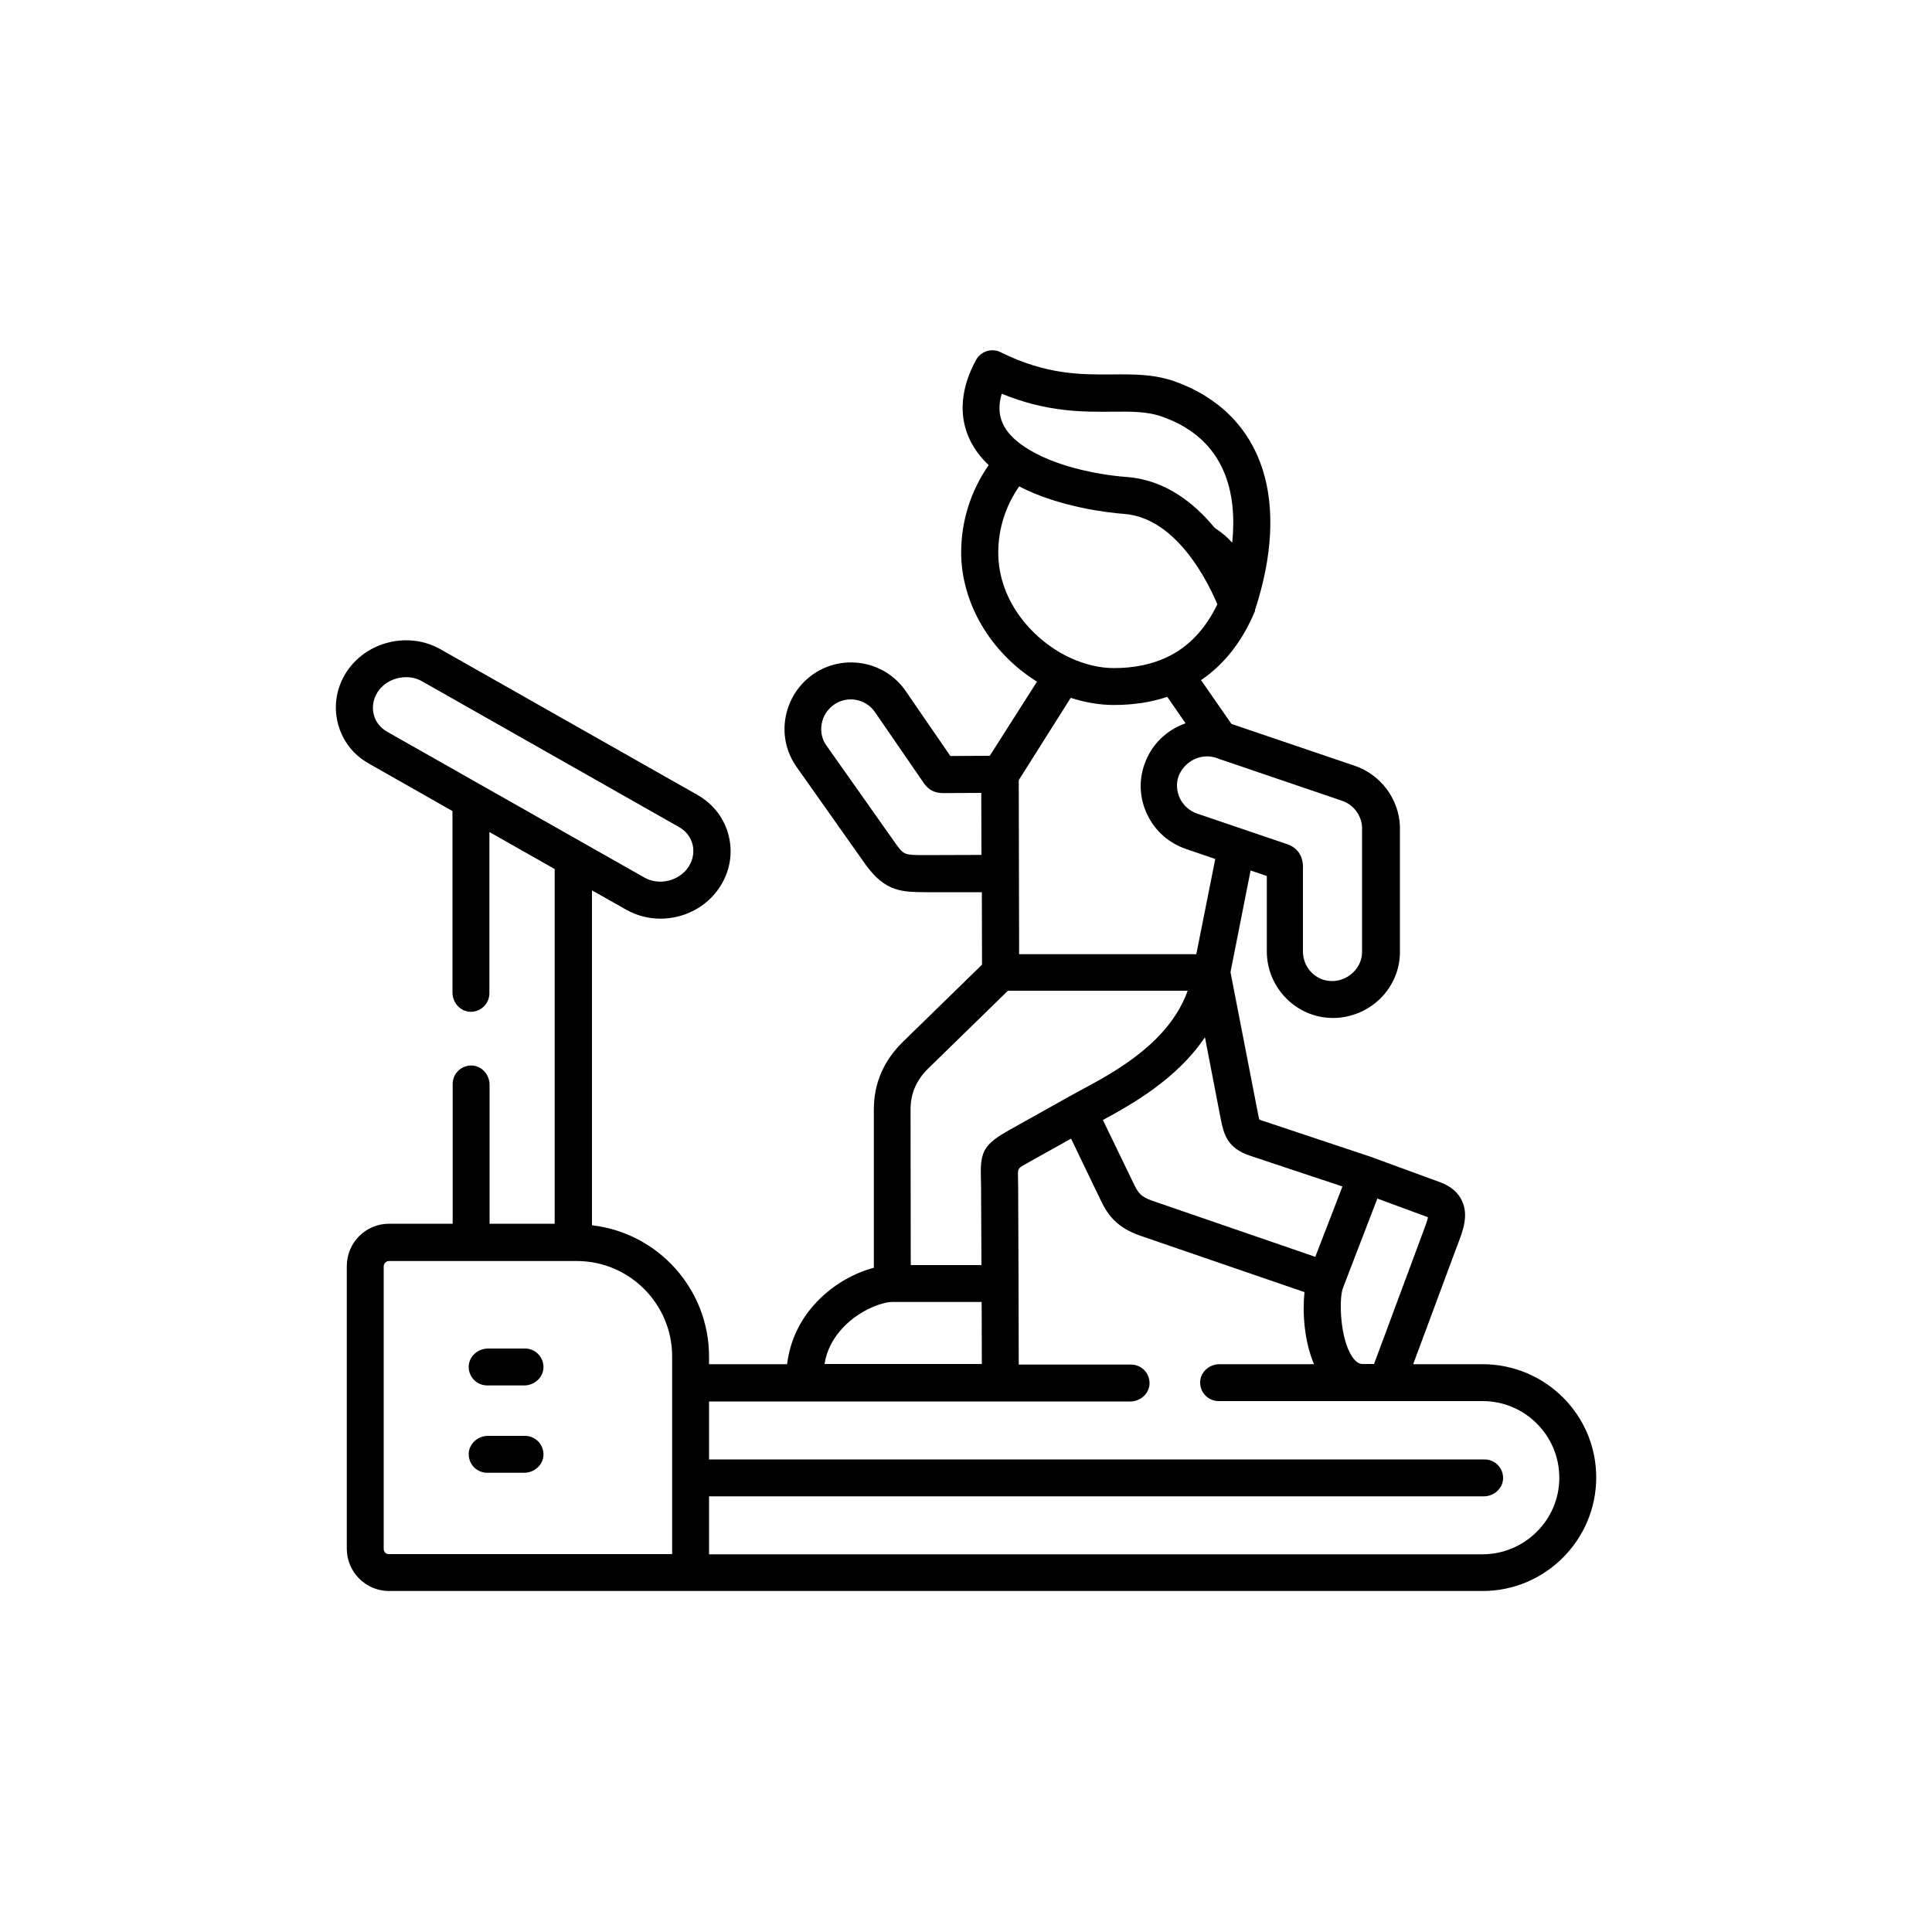<?xml version="1.0" encoding="utf-8"?>
<!-- Generator: Adobe Illustrator 26.0.1, SVG Export Plug-In . SVG Version: 6.00 Build 0)  -->
<svg version="1.1" id="Layer_1" xmlns="http://www.w3.org/2000/svg" xmlns:xlink="http://www.w3.org/1999/xlink" x="0px" y="0px"
	 viewBox="0 0 100 100" style="enable-background:new 0 0 100 100;" xml:space="preserve">
<g>
	<path d="M76.73,70.61h-3.58c0,0-0.01,0,0-0.01l2.21-5.95c0.03-0.09,0.07-0.17,0.1-0.26c0.26-0.69,0.56-1.47,0.22-2.22
		c-0.2-0.44-0.58-0.77-1.12-0.97l-3.49-1.28c0,0-0.01,0-0.01,0c0,0-0.01,0-0.01-0.01l-5.7-1.9c-0.09-0.03-0.14-0.05-0.17-0.07
		c0,0,0,0,0,0c-0.03-0.09-0.06-0.28-0.09-0.42l-1.4-7.2c0,0,0,0,0,0l1.04-5.26c0,0,0,0,0.01,0l0.83,0.28c0,0,0,0,0,0v3.9
		c0,1.89,1.53,3.44,3.41,3.45h0.02c0.91,0,1.8-0.37,2.45-1.01c0.65-0.65,1.01-1.5,1.01-2.41V42.8c0-0.01,0-0.03,0-0.04
		c-0.06-1.41-0.99-2.66-2.33-3.12l-6.39-2.17c0,0,0,0,0,0l-1.57-2.26c0,0,0,0,0-0.01c1.19-0.81,2.12-1.99,2.77-3.53
		c0.01-0.02,0.02-0.04,0.02-0.07c0,0,0,0,0-0.01c0,0,0,0,0-0.01c0,0,0,0,0-0.01c0.9-2.74,1.04-5.25,0.39-7.28
		c-0.7-2.17-2.27-3.74-4.55-4.55c-1.08-0.38-2.14-0.37-3.25-0.36c-1.58,0.01-3.38,0.03-5.76-1.15c-0.46-0.23-1.02-0.05-1.27,0.4
		c-1.12,2.06-0.87,4,0.65,5.44c0,0,0,0,0,0.01c-0.92,1.32-1.42,2.89-1.42,4.51c0,2.64,1.54,5.21,3.92,6.69c0,0,0,0,0,0.01
		l-2.44,3.83c0,0,0,0,0,0l-2.04,0.01c0,0,0,0,0,0l-2.31-3.36c-1.07-1.56-3.22-1.95-4.78-0.88c-0.76,0.53-1.27,1.32-1.44,2.24
		c-0.16,0.9,0.04,1.81,0.56,2.55l3.61,5.11c0,0,0.01,0.01,0.01,0.01c1,1.37,1.87,1.37,3.09,1.38h2.89c0,0,0,0,0,0l0.01,3.75
		c0,0,0,0,0,0l-4.1,4c0,0,0,0,0,0c-1,0.98-1.5,2.15-1.5,3.5v8.19c0,0,0,0,0,0c-0.93,0.24-2.04,0.81-2.94,1.75
		c-0.87,0.91-1.4,2.01-1.55,3.24c0,0,0,0,0,0H36.7c0,0,0,0,0,0v-0.39c0-3.51-2.65-6.41-6.06-6.8c0,0,0,0,0,0V46.09
		c0,0,0-0.01,0.01,0l1.77,1c0.55,0.31,1.16,0.46,1.76,0.46c1.21,0,2.41-0.59,3.09-1.66c0.51-0.79,0.67-1.72,0.45-2.62
		c-0.22-0.9-0.79-1.65-1.61-2.12L22.79,33.6c-1.65-0.93-3.83-0.4-4.86,1.19c-0.51,0.79-0.67,1.72-0.45,2.62
		c0.22,0.9,0.79,1.65,1.61,2.11l4.33,2.46c0,0,0,0,0,0v9.39c0,0.53,0.41,0.99,0.93,1c0.54,0.01,0.98-0.42,0.98-0.96v-8.34
		c0,0,0-0.01,0.01,0l3.37,1.91c0,0,0,0,0,0v18.36c0,0,0,0,0,0h-3.37c0,0,0,0,0,0v-7.19c0-0.53-0.41-0.99-0.93-1
		c-0.54-0.01-0.98,0.42-0.98,0.96v7.23c0,0,0,0,0,0h-3.29c-1.21,0-2.19,0.98-2.19,2.19v14.63c0,1.21,0.98,2.19,2.19,2.19h15.61
		h40.99c3.24,0,5.88-2.64,5.88-5.88S79.98,70.61,76.73,70.61L76.73,70.61z M47.91,44.26c-1.09,0-1.12,0-1.54-0.58l-3.6-5.1
		c-0.23-0.32-0.31-0.71-0.24-1.11c0.07-0.41,0.3-0.76,0.64-1c0.69-0.48,1.65-0.3,2.12,0.39l2.51,3.65c0.33,0.48,0.7,0.54,1.05,0.54
		l1.94-0.01c0,0,0,0,0,0l0.01,3.21c0,0,0,0,0,0L47.91,44.26z M19.34,36.96c-0.09-0.38-0.02-0.78,0.2-1.13
		c0.32-0.5,0.9-0.78,1.48-0.78c0.29,0,0.57,0.07,0.82,0.21l13.31,7.55c0,0,0,0,0,0c0.36,0.2,0.6,0.52,0.7,0.91
		c0.09,0.38,0.02,0.78-0.2,1.13c-0.48,0.75-1.53,1.01-2.3,0.57l-13.32-7.55C19.68,37.67,19.43,37.35,19.34,36.96z M73.91,63.02
		c-0.04,0.18-0.15,0.48-0.23,0.69c-0.03,0.09-0.07,0.18-0.1,0.27l-2.46,6.62c0,0,0,0,0,0h-0.57c-0.1,0-0.3,0-0.55-0.36
		c-0.66-0.96-0.69-3.02-0.5-3.54l0.04-0.1c0,0,0-0.01,0-0.01l1.75-4.55c0,0,0,0,0.01,0L73.9,63C73.9,63.01,73.9,63.02,73.91,63.02
		L73.91,63.02z M64.73,59.83l4.75,1.58c0,0,0,0,0,0.01l-0.39,1.02l-1.01,2.61c0,0,0,0-0.01,0l-8.43-2.9c-0.57-0.2-0.72-0.4-0.92-0.8
		l-1.63-3.37c0,0,0,0,0-0.01c1.51-0.82,3.82-2.12,5.27-4.27c0,0,0.01,0,0.01,0l0.81,4.19C63.34,58.68,63.49,59.42,64.73,59.83
		L64.73,59.83z M62.48,39.15c0.13,0,0.26,0.02,0.39,0.05c0.01,0,0.02,0,0.02,0.01c0,0,0,0,0,0c0,0,0.01,0,0.01,0
		c0.01,0,0.03,0.01,0.04,0.01c0,0,0.01,0,0.01,0.01l6.52,2.22c0.59,0.2,1,0.75,1.03,1.37v6.45c0,0.39-0.16,0.77-0.45,1.05
		c-0.29,0.29-0.69,0.46-1.1,0.46c0,0-0.01,0-0.01,0c-0.83,0-1.5-0.69-1.5-1.53V45.1c0-0.03,0-0.06,0-0.09
		c0.05-0.88-0.48-1.2-0.8-1.31l-4.68-1.59c0,0,0,0,0,0c-0.38-0.13-0.7-0.41-0.88-0.77c-0.18-0.37-0.21-0.78-0.08-1.16
		C61.25,39.55,61.84,39.15,62.48,39.15L62.48,39.15z M51.85,20.38C51.85,20.38,51.85,20.38,51.85,20.38
		c2.35,0.96,4.19,0.94,5.71,0.93c0.98-0.01,1.83-0.02,2.6,0.26c3.35,1.18,3.87,4.07,3.62,6.51c0,0-0.01,0.01-0.01,0
		c-0.24-0.27-0.54-0.53-0.9-0.76c0,0,0,0,0,0c-1.07-1.3-2.57-2.48-4.54-2.63c-1.61-0.12-3.84-0.59-5.28-1.55c0,0,0,0,0,0
		C51.9,22.38,51.51,21.5,51.85,20.38L51.85,20.38z M51.67,28.6c0-1.23,0.38-2.42,1.08-3.42c0,0,0,0,0.01,0
		c2.09,1.08,4.63,1.36,5.43,1.42c2.73,0.21,4.36,3.58,4.82,4.68c0,0,0,0,0,0c-0.63,1.3-1.51,2.23-2.64,2.75
		c-0.77,0.36-1.68,0.55-2.71,0.55c-0.72,0-1.49-0.18-2.22-0.51C53.56,33.22,51.67,31.19,51.67,28.6z M55.42,36.12
		C55.42,36.12,55.42,36.11,55.42,36.12c0.74,0.24,1.5,0.37,2.23,0.37c1,0,1.93-0.14,2.76-0.42c0,0,0,0,0.01,0l0.94,1.36
		c0,0,0,0.01,0,0.01c-0.97,0.34-1.78,1.1-2.13,2.14c-0.3,0.86-0.24,1.79,0.17,2.62c0.41,0.83,1.11,1.44,1.98,1.74l1.52,0.52
		c0,0,0,0,0,0.01l-0.98,4.92c0,0,0,0,0,0h-9.17c0,0,0,0,0,0l-0.02-9.01c0,0,0,0,0,0L55.42,36.12z M47.13,57.42
		c0-0.82,0.3-1.52,0.93-2.13l4.11-4.01c0,0,0,0,0,0h9.3c0,0,0.01,0,0,0.01c-0.96,2.66-3.71,4.16-5.44,5.09
		c-0.24,0.13-0.47,0.26-0.66,0.36l-3.11,1.74c-1.29,0.72-1.53,1.1-1.49,2.39c0,0.16,0.01,0.34,0.01,0.55l0.02,4.06c0,0,0,0,0,0
		h-3.66c0,0,0,0,0,0L47.13,57.42L47.13,57.42z M43.66,68.69c0.85-0.89,2.01-1.3,2.52-1.3h4.63c0,0,0,0,0,0l0.01,3.21c0,0,0,0,0,0
		h-8.14c0,0-0.01,0,0-0.01C42.79,69.88,43.13,69.24,43.66,68.69L43.66,68.69z M19.86,80.17V65.55c0-0.15,0.12-0.28,0.28-0.28h9.71
		c2.73,0,4.94,2.22,4.94,4.94v1.35v8.88c0,0,0,0,0,0H20.14C19.98,80.45,19.86,80.33,19.86,80.17z M76.73,80.45H36.7c0,0,0,0,0,0v-3
		c0,0,0,0,0,0h40.1c0.53,0,0.99-0.41,1-0.93c0.01-0.54-0.42-0.98-0.96-0.98H36.7c0,0,0,0,0,0v-3c0,0,0,0,0,0h4.94h10.13h6.73
		c0.53,0,0.99-0.41,1-0.93c0.01-0.54-0.42-0.98-0.96-0.98h-5.81c0,0,0,0,0,0l-0.01-4.08v-0.09c0,0,0,0,0,0c0,0,0,0,0,0l-0.02-5.02
		c0-0.24-0.01-0.44-0.01-0.6c0-0.05,0-0.11,0-0.16c0-0.12,0.06-0.23,0.16-0.29c0.13-0.08,0.28-0.17,0.36-0.21l2.22-1.24
		c0,0,0.01,0,0.01,0L57,62.18c0.33,0.68,0.8,1.36,2.02,1.78l8.5,2.92c0,0,0,0,0,0c-0.11,1.03-0.02,2.53,0.49,3.72c0,0,0,0.01,0,0.01
		h-4.89c-0.53,0-0.99,0.41-1,0.93c-0.01,0.54,0.42,0.98,0.96,0.98h7.46h1.24h4.96c2.19,0,3.97,1.78,3.97,3.97
		C80.71,78.67,78.92,80.45,76.73,80.45L76.73,80.45z"/>
	<path d="M27.17,74.32h-1.91c-0.53,0-0.99,0.41-1,0.93c-0.01,0.54,0.42,0.98,0.96,0.98h1.91c0.53,0,0.99-0.41,1-0.93
		C28.14,74.76,27.71,74.32,27.17,74.32z"/>
	<path d="M27.17,69.8h-1.91c-0.53,0-0.99,0.41-1,0.93c-0.01,0.54,0.42,0.98,0.96,0.98h1.91c0.53,0,0.99-0.41,1-0.93
		C28.14,70.24,27.71,69.8,27.17,69.8z"/>
	<path d="M17.38,17.64"/>
</g>
</svg>
